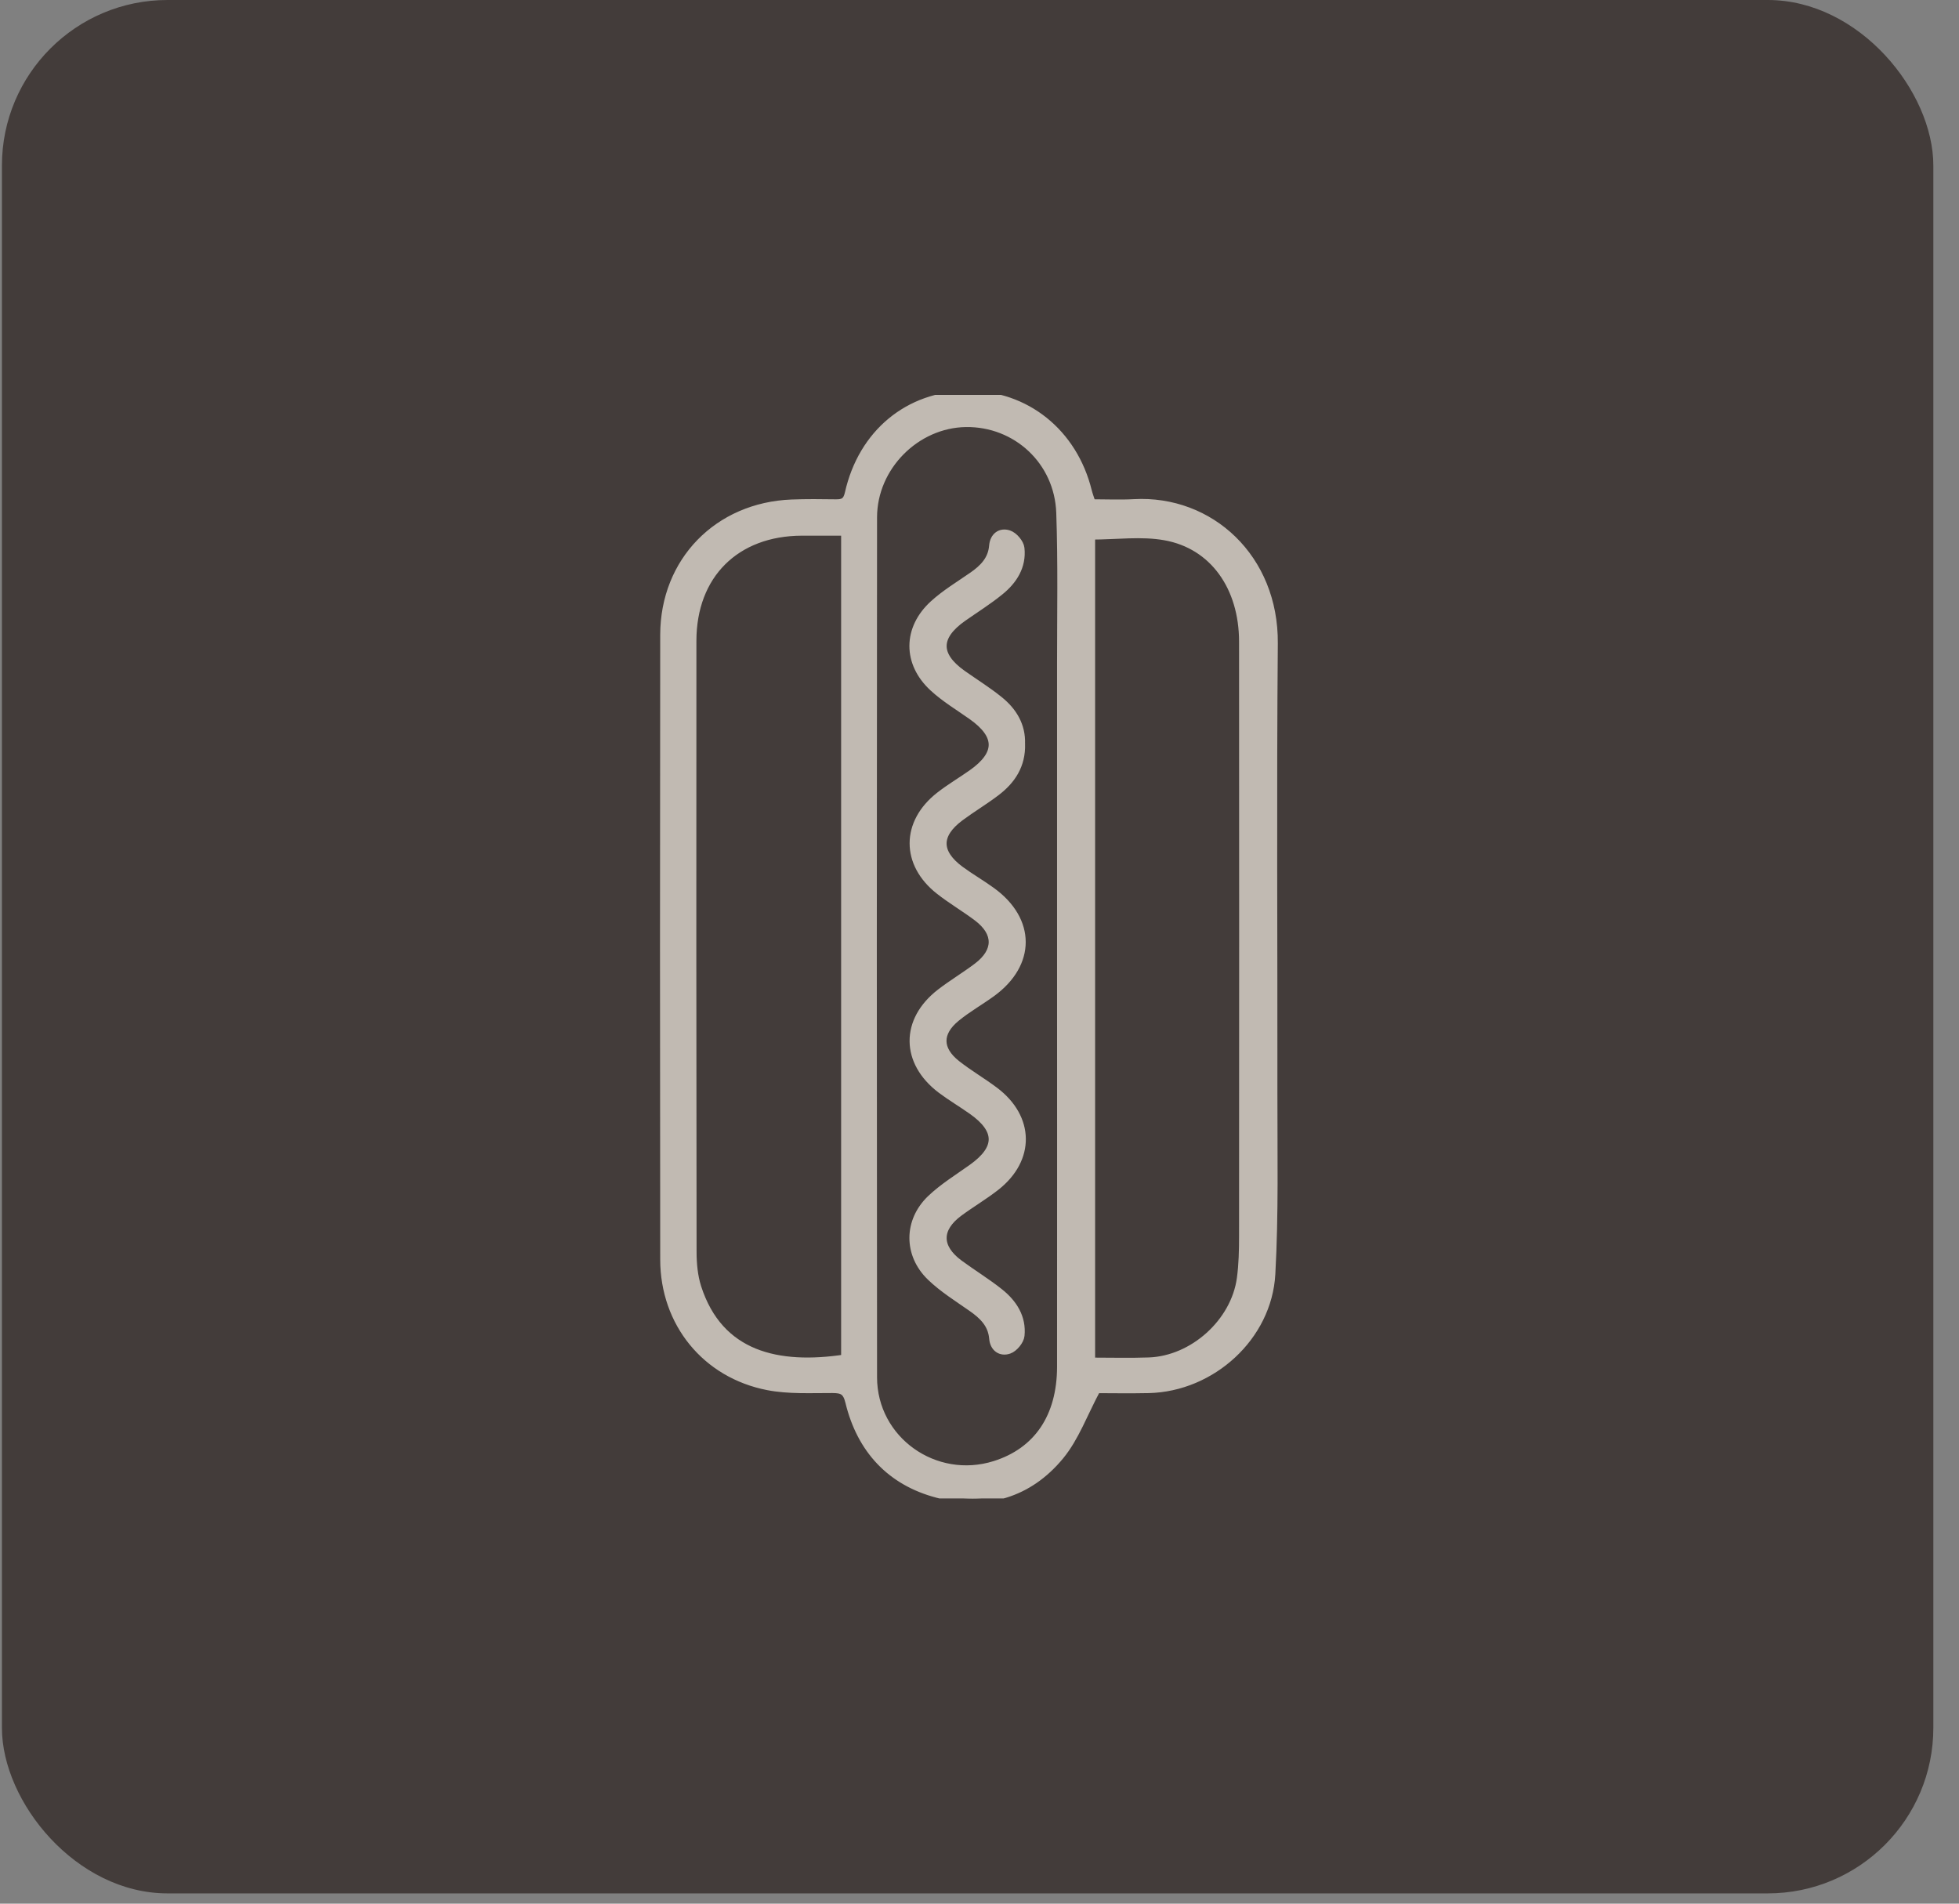 <svg width="71" height="69" viewBox="0 0 71 69" fill="none" xmlns="http://www.w3.org/2000/svg">
<rect x="0" y="0" width="71" height="69" fill="#808080" stroke="none"/>
<rect x="0.07" width="70" height="68.627" rx="6" fill="#433C3A"/>
<g opacity="0.7" clip-path="url(#clip0_3943_4296)">
<path d="M39.743 50.346C39.268 51.232 38.964 52.097 38.417 52.762C37.275 54.152 35.712 54.596 33.986 54.143C32.279 53.697 31.204 52.528 30.788 50.816C30.69 50.41 30.534 50.344 30.173 50.342C29.392 50.34 28.591 50.385 27.834 50.239C25.584 49.803 24.081 47.945 24.078 45.654C24.068 38.106 24.068 30.558 24.078 23.01C24.083 20.341 26.028 18.358 28.696 18.255C29.224 18.235 29.753 18.24 30.283 18.248C30.554 18.253 30.698 18.196 30.768 17.883C31.256 15.708 32.931 14.331 35.058 14.314C37.172 14.296 38.901 15.684 39.424 17.811C39.459 17.949 39.511 18.082 39.564 18.246C40.085 18.246 40.594 18.27 41.102 18.242C43.855 18.091 46.188 20.229 46.162 23.317C46.116 28.748 46.153 34.182 46.147 39.616C46.144 41.802 46.193 43.995 46.072 46.175C45.947 48.455 43.908 50.291 41.632 50.344C40.94 50.359 40.249 50.346 39.743 50.346ZM38.461 34.281C38.461 30.871 38.461 27.464 38.461 24.054C38.461 22.231 38.496 20.406 38.432 18.585C38.367 16.706 36.839 15.303 35.005 15.329C33.198 15.355 31.64 16.907 31.637 18.75C31.626 29.14 31.626 39.531 31.637 49.922C31.64 52.202 33.88 53.788 36.06 53.101C37.607 52.613 38.459 51.361 38.461 49.538C38.465 44.453 38.461 39.367 38.461 34.281ZM30.633 19.266C30.075 19.266 29.567 19.266 29.062 19.266C26.659 19.273 25.09 20.831 25.09 23.232C25.085 30.611 25.085 37.992 25.096 45.372C25.096 45.803 25.138 46.256 25.267 46.663C26.066 49.14 28.199 49.613 30.635 49.243V19.266H30.633ZM39.542 49.357C40.262 49.357 40.951 49.377 41.638 49.352C43.247 49.296 44.764 47.932 44.978 46.335C45.046 45.831 45.057 45.317 45.057 44.809C45.061 37.627 45.063 30.442 45.057 23.26C45.057 21.275 43.987 19.75 42.229 19.435C41.369 19.279 40.459 19.408 39.54 19.408V49.359L39.542 49.357Z" fill="#F6F0E5" stroke="#F6F0E5" stroke-width="0.3"/>
<path d="M37.002 26.965C37.024 27.735 36.656 28.282 36.094 28.707C35.674 29.026 35.218 29.298 34.794 29.613C33.941 30.248 33.947 30.913 34.807 31.545C35.175 31.814 35.571 32.042 35.938 32.309C37.385 33.359 37.387 34.926 35.945 35.979C35.518 36.29 35.054 36.55 34.647 36.885C33.984 37.428 33.991 38.041 34.66 38.572C35.102 38.922 35.595 39.207 36.046 39.546C37.337 40.52 37.361 42.006 36.094 43.004C35.665 43.341 35.19 43.619 34.752 43.943C33.96 44.529 33.962 45.219 34.759 45.809C35.243 46.166 35.759 46.479 36.227 46.853C36.715 47.243 37.048 47.757 36.982 48.407C36.963 48.597 36.748 48.856 36.567 48.919C36.28 49.02 36.028 48.856 36 48.508C35.954 47.98 35.621 47.667 35.218 47.387C34.713 47.033 34.179 46.702 33.737 46.276C32.897 45.466 32.901 44.262 33.746 43.457C34.19 43.035 34.726 42.706 35.229 42.347C36.23 41.638 36.236 40.956 35.238 40.251C34.866 39.988 34.472 39.756 34.109 39.483C32.796 38.487 32.783 36.995 34.085 35.988C34.516 35.655 34.989 35.375 35.424 35.045C36.166 34.484 36.17 33.81 35.433 33.25C34.984 32.909 34.492 32.624 34.05 32.276C32.803 31.298 32.807 29.827 34.059 28.849C34.431 28.558 34.842 28.317 35.229 28.044C36.234 27.337 36.232 26.654 35.236 25.947C34.761 25.61 34.253 25.308 33.829 24.916C32.864 24.028 32.87 22.785 33.844 21.901C34.273 21.511 34.779 21.209 35.256 20.877C35.643 20.608 35.956 20.295 35.998 19.789C36.026 19.443 36.267 19.273 36.558 19.369C36.742 19.43 36.961 19.686 36.98 19.874C37.05 20.524 36.718 21.039 36.232 21.43C35.809 21.774 35.343 22.065 34.897 22.378C33.921 23.063 33.914 23.755 34.875 24.437C35.319 24.752 35.788 25.041 36.212 25.385C36.715 25.79 37.026 26.313 37 26.96L37.002 26.965Z" fill="#F6F0E5" stroke="#F6F0E5" stroke-width="0.3"/>
</g>
<defs>
<clipPath id="clip0_3943_4296">
<rect width="40" height="40" fill="white" transform="translate(15.07 14.313)"/>
</clipPath>
</defs>
</svg>
